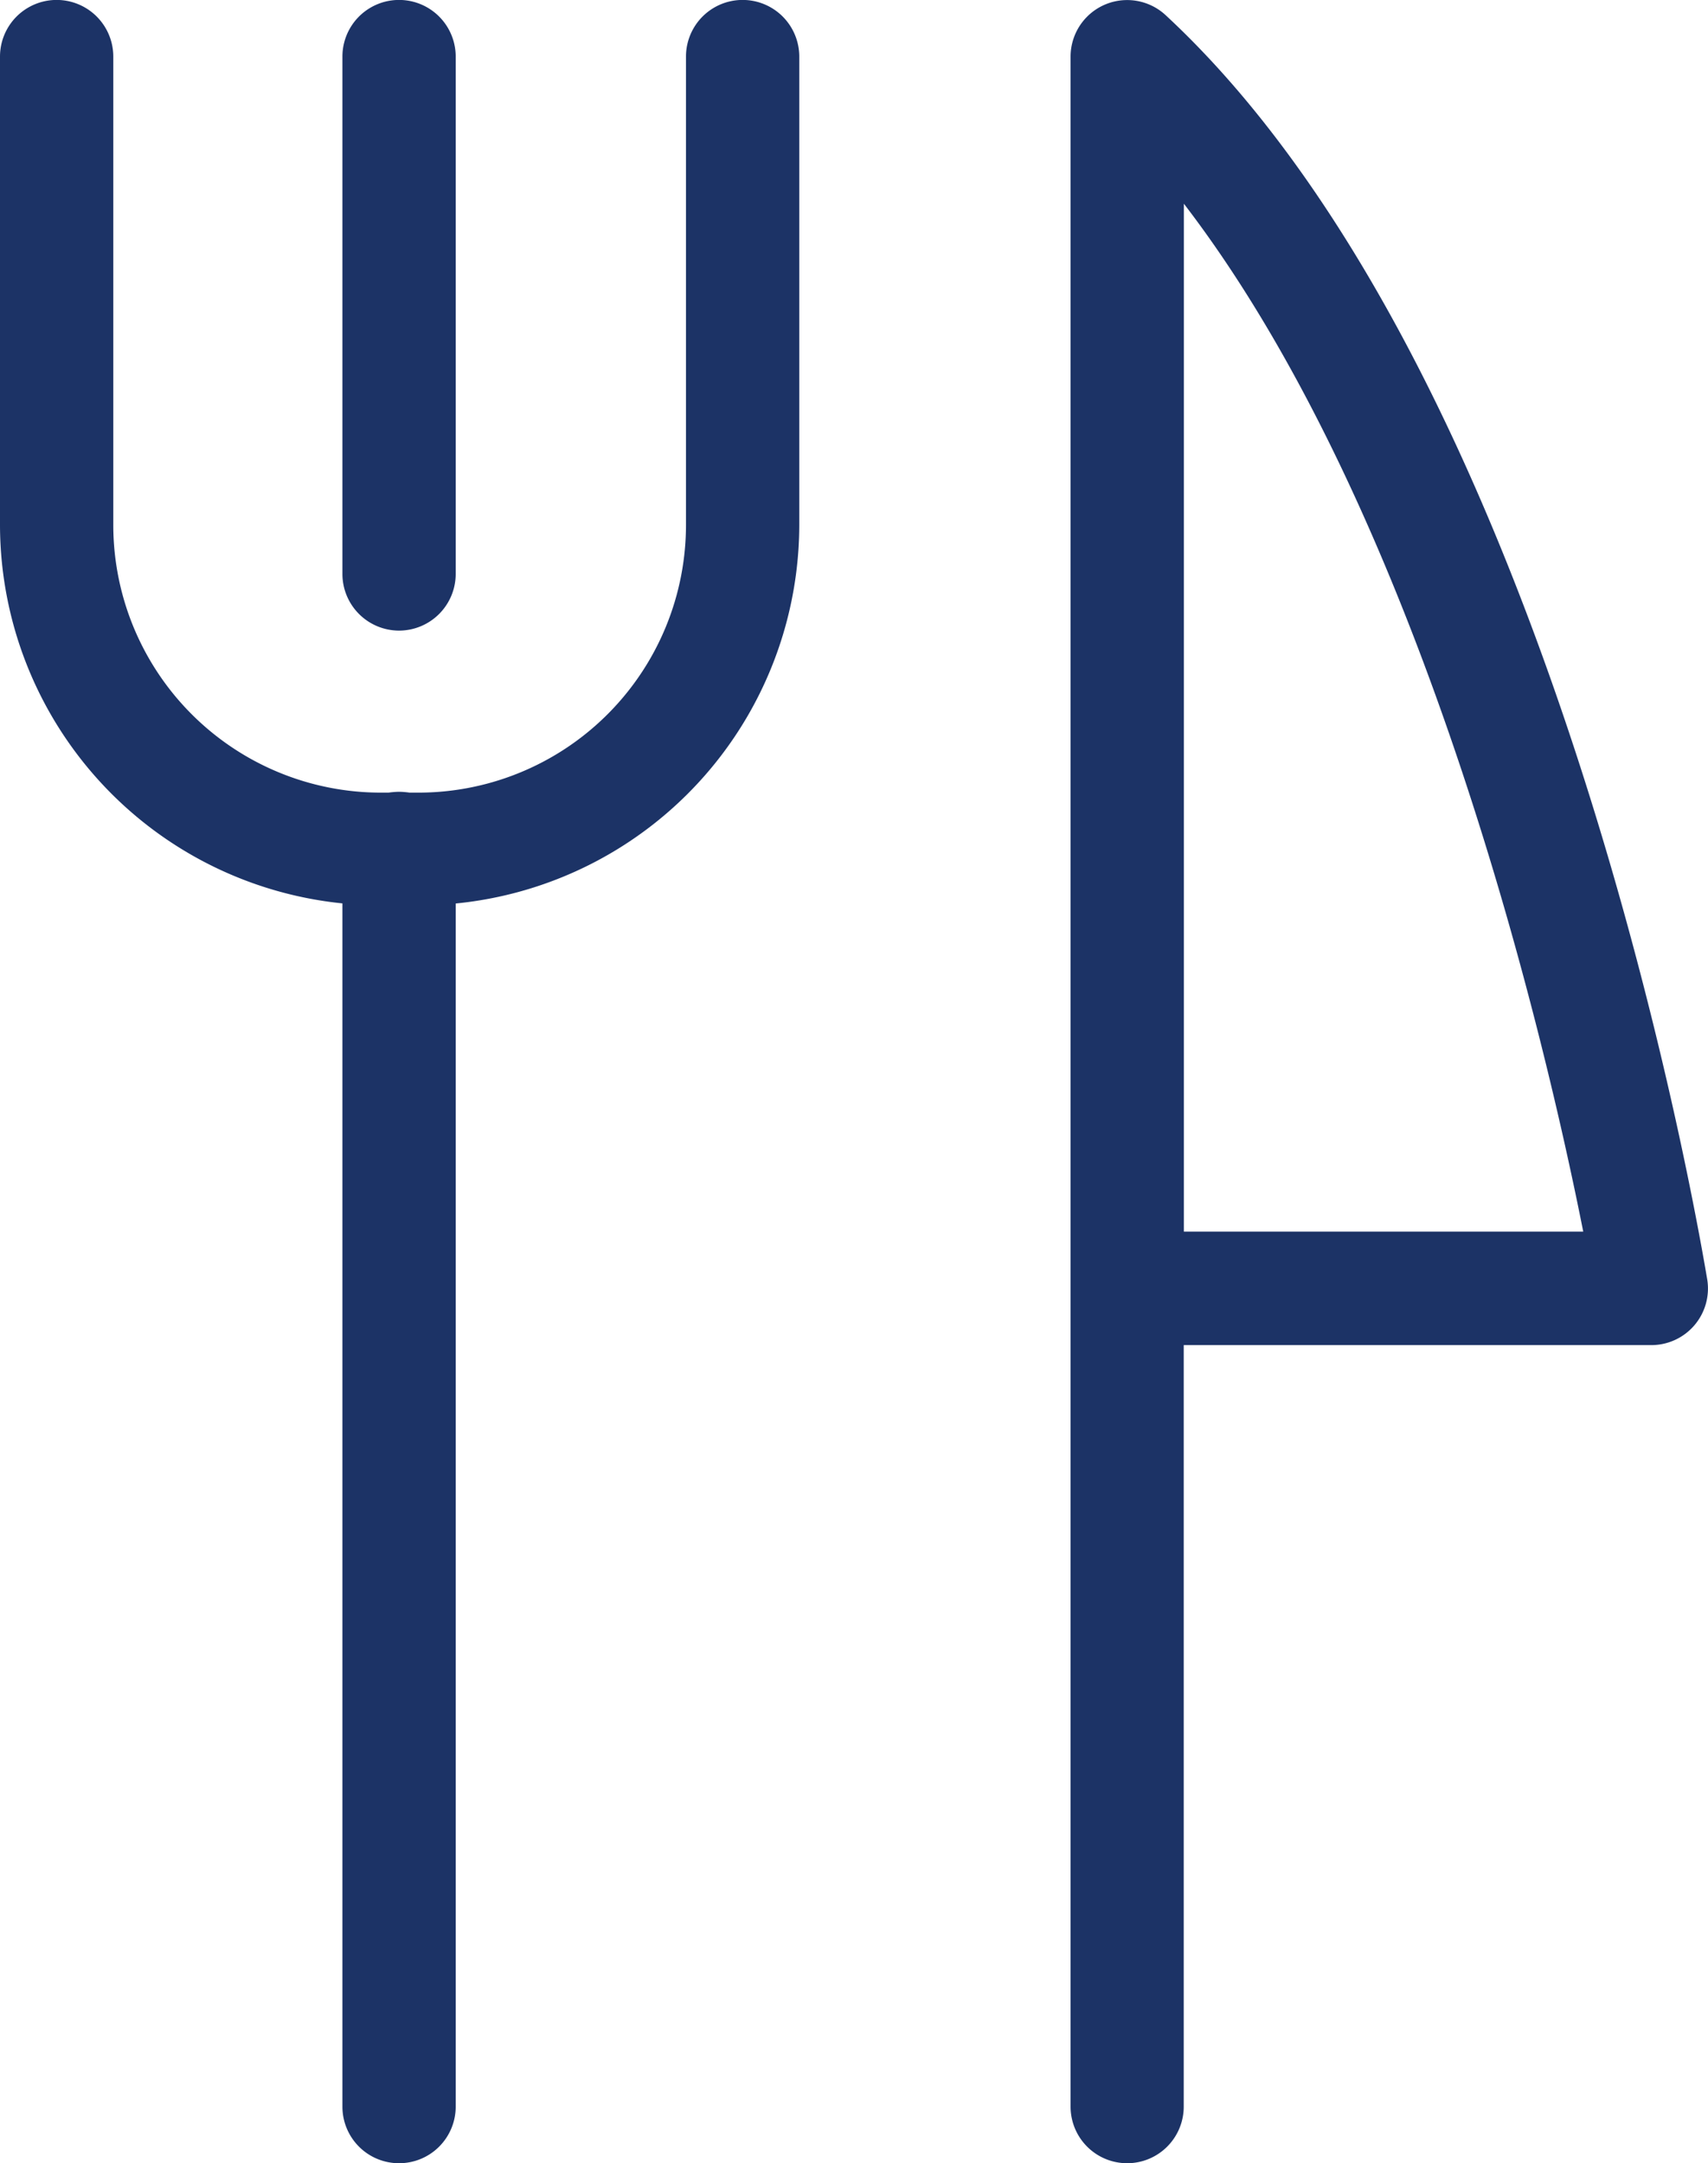 <svg xmlns="http://www.w3.org/2000/svg" width="13.403" height="16.97" viewBox="0 0 13.403 16.97"><path d="M467.857,48.772h-.294a2.988,2.988,0,0,1-2.985-2.984V42.114a.444.444,0,0,1,.889,0v3.674a2.1,2.1,0,0,0,2.1,2.1h.294a2.1,2.1,0,0,0,2.1-2.1V42.114a.444.444,0,0,1,.889,0v3.674A2.988,2.988,0,0,1,467.857,48.772Z" transform="translate(-464.578 -41.67)" fill="#1c3366"/><path d="M478.51,83.614a.444.444,0,0,1-.444-.444V73.3a.444.444,0,1,1,.889,0V83.17A.444.444,0,0,1,478.51,83.614Z" transform="translate(-475.379 -66.644)" fill="#1c3366"/><path d="M478.51,46.617a.445.445,0,0,1-.444-.444V42.114a.444.444,0,0,1,.889,0v4.058A.445.445,0,0,1,478.51,46.617Z" transform="translate(-475.379 -41.67)" fill="#1c3366"/><path d="M507.192,58.639a.444.444,0,0,1-.445-.444V42.114a.444.444,0,0,1,.746-.326c3.084,2.859,4.2,9.631,4.25,9.918a.444.444,0,0,1-.439.515h-3.669v5.975A.444.444,0,0,1,507.192,58.639Zm.444-7.308h3.134c-.287-1.447-1.242-5.6-3.134-8.064Z" transform="translate(-498.346 -41.669)" fill="#1c3366"/></svg>